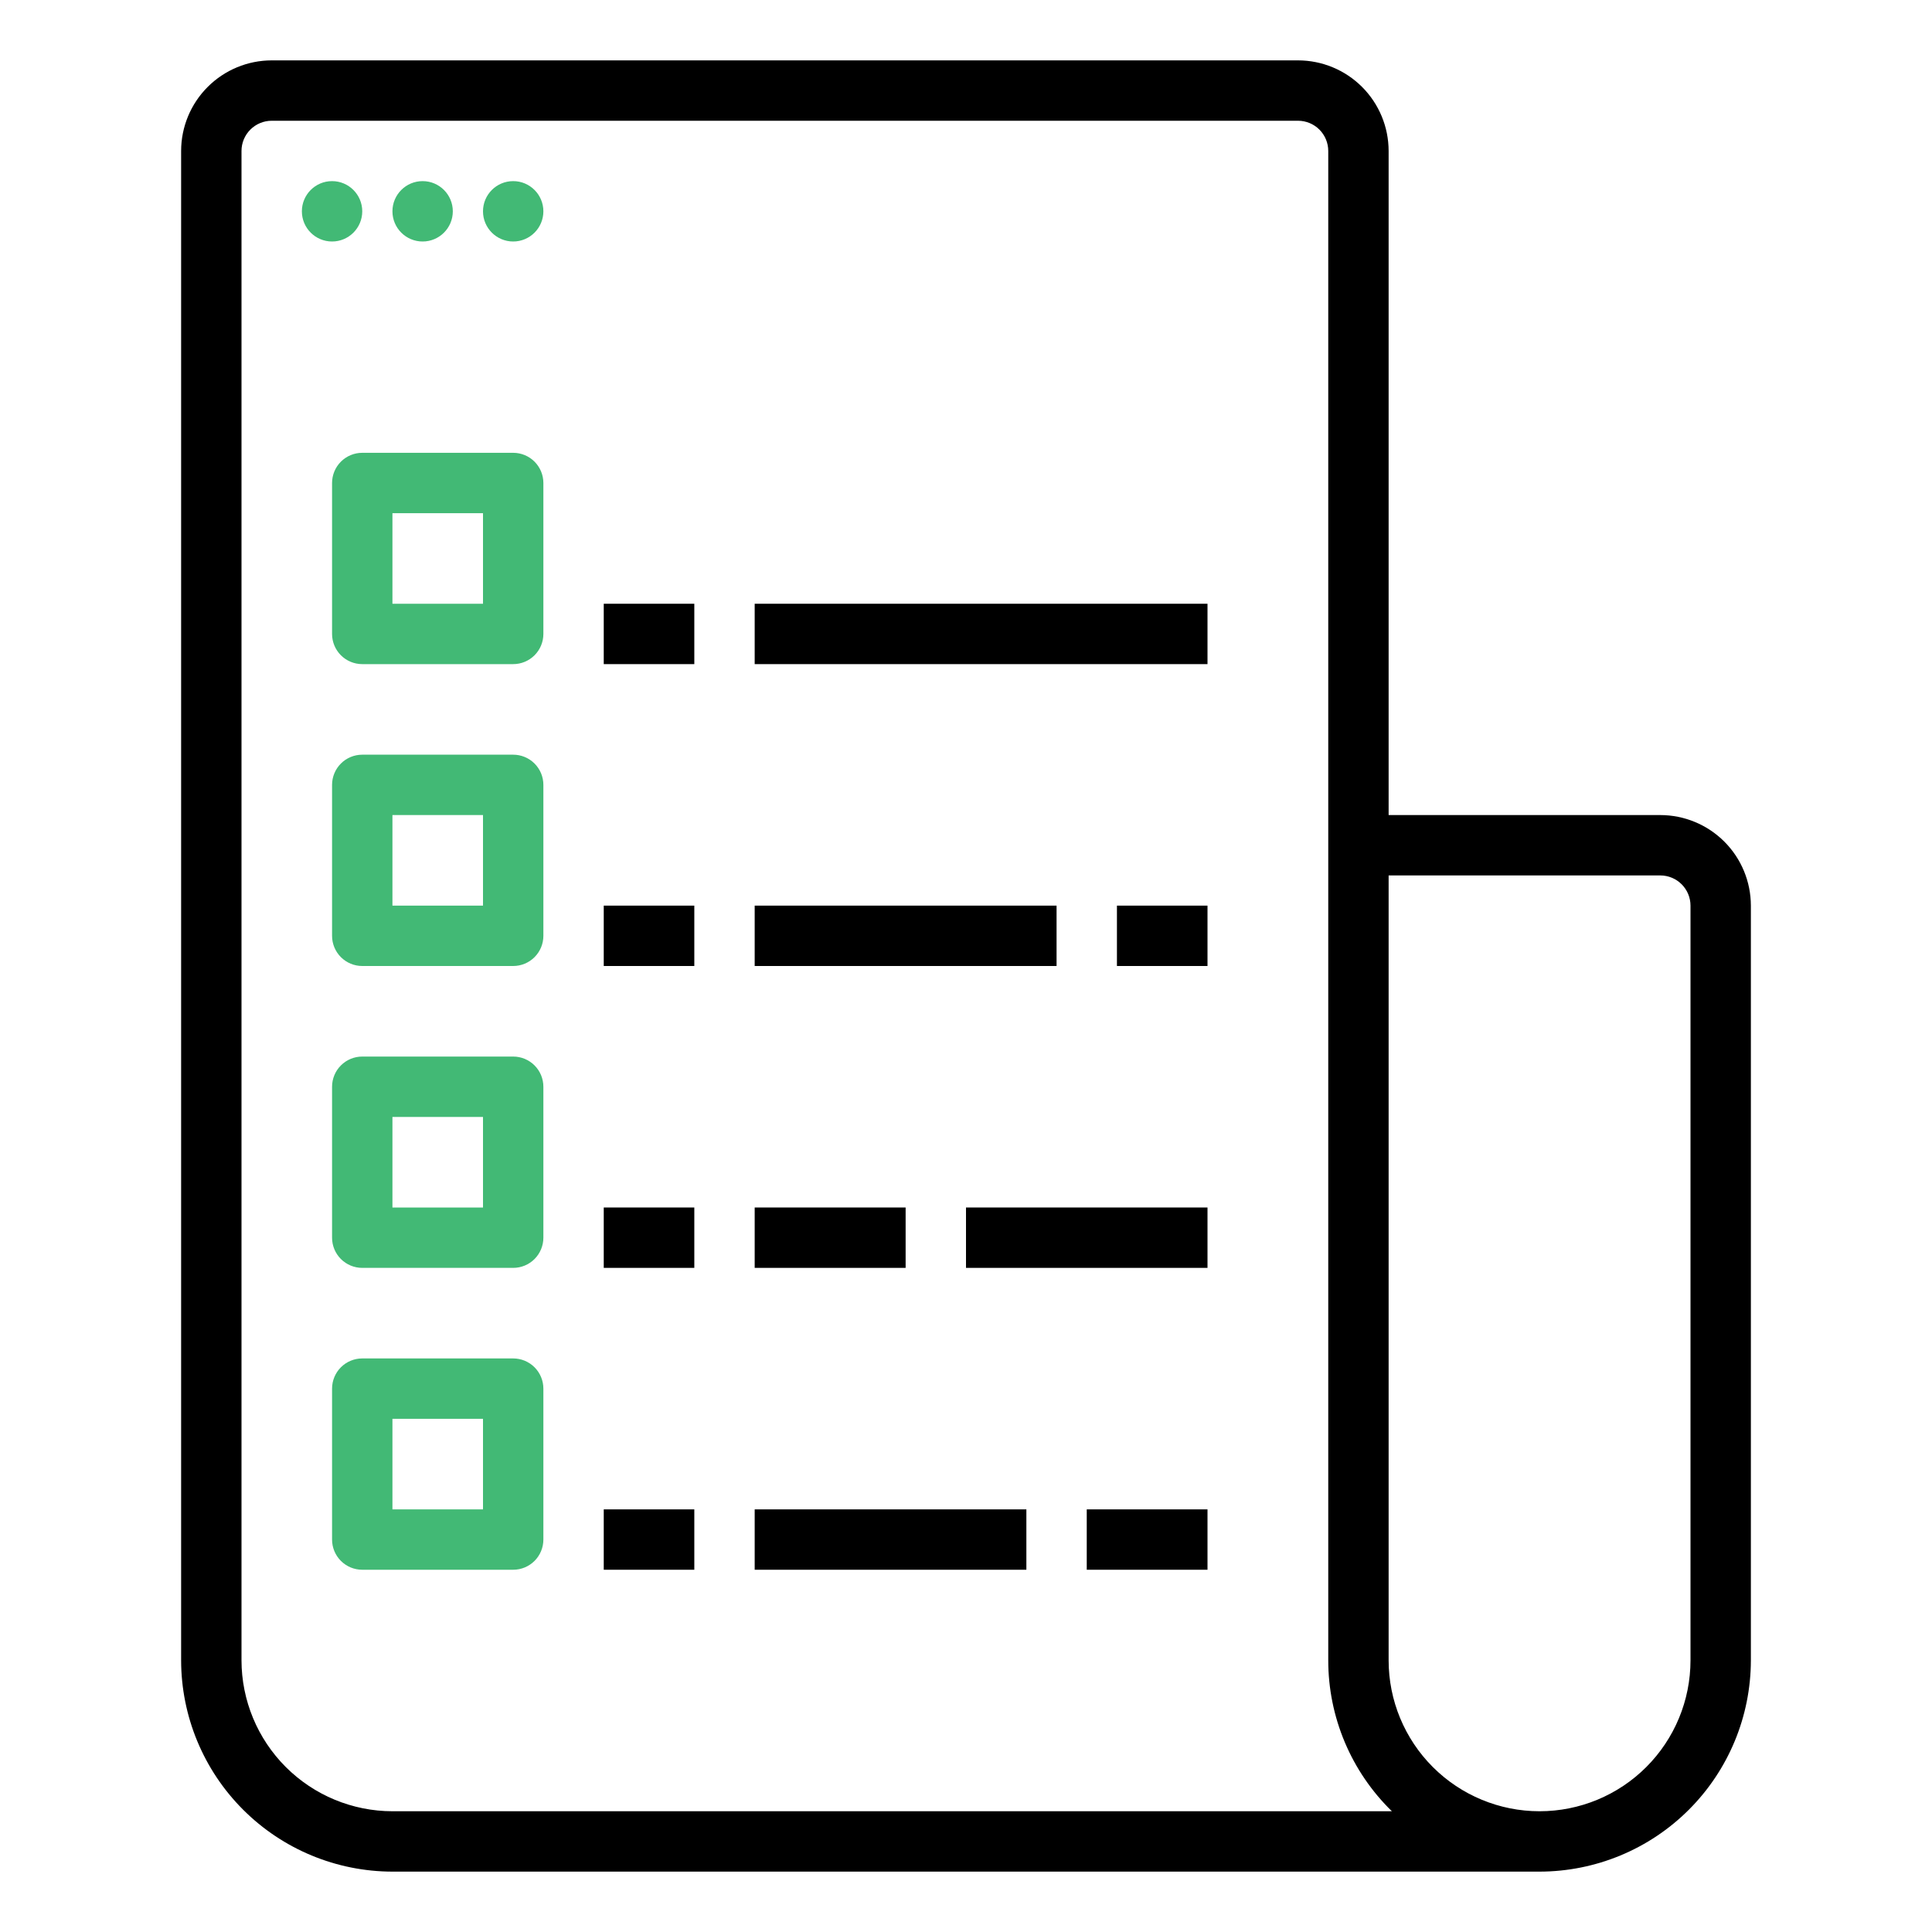 <svg width="512" height="512" viewBox="0 0 512 512" fill="none" xmlns="http://www.w3.org/2000/svg">
<path d="M440 216H368V40C367.993 33.637 365.462 27.537 360.963 23.038C356.463 18.538 350.363 16.007 344 16H72C65.637 16.007 59.537 18.538 55.038 23.038C50.538 27.537 48.007 33.637 48 40V440C48.017 454.847 53.922 469.081 64.421 479.579C74.919 490.078 89.153 495.983 104 496H408C422.847 495.983 437.081 490.078 447.579 479.579C458.078 469.081 463.983 454.847 464 440V240C463.993 233.637 461.462 227.537 456.963 223.037C452.463 218.538 446.363 216.007 440 216V216ZM104 480C93.395 479.988 83.228 475.77 75.729 468.271C68.23 460.772 64.012 450.605 64 440V40C64.002 37.879 64.846 35.846 66.346 34.346C67.846 32.846 69.879 32.002 72 32H344C346.121 32.002 348.154 32.846 349.654 34.346C351.154 35.846 351.998 37.879 352 40V440C351.997 447.455 353.488 454.836 356.384 461.706C359.279 468.576 363.522 474.796 368.862 480H104ZM448 440C448 450.609 443.786 460.783 436.284 468.284C428.783 475.786 418.609 480 408 480C397.391 480 387.217 475.786 379.716 468.284C372.214 460.783 368 450.609 368 440V232H440C442.121 232.002 444.154 232.846 445.654 234.346C447.154 235.846 447.998 237.879 448 240V440Z" fill="black"/>
<path d="M88 64C92.418 64 96 60.418 96 56C96 51.582 92.418 48 88 48C83.582 48 80 51.582 80 56C80 60.418 83.582 64 88 64Z" fill="#42B975"/>
<path d="M112 64C116.418 64 120 60.418 120 56C120 51.582 116.418 48 112 48C107.582 48 104 51.582 104 56C104 60.418 107.582 64 112 64Z" fill="#42B975"/>
<path d="M136 64C140.418 64 144 60.418 144 56C144 51.582 140.418 48 136 48C131.582 48 128 51.582 128 56C128 60.418 131.582 64 136 64Z" fill="#42B975"/>
<path d="M136 120H96C93.878 120 91.844 120.843 90.343 122.343C88.843 123.843 88 125.878 88 128V168C88 170.122 88.843 172.157 90.343 173.657C91.844 175.157 93.878 176 96 176H136C138.122 176 140.157 175.157 141.657 173.657C143.157 172.157 144 170.122 144 168V128C144 125.878 143.157 123.843 141.657 122.343C140.157 120.843 138.122 120 136 120ZM128 160H104V136H128V160Z" fill="#42B975"/>
<path d="M160 160H184V176H160V160Z" fill="black"/>
<path d="M200 160H320V176H200V160Z" fill="black"/>
<path d="M136 200H96C93.878 200 91.844 200.843 90.343 202.343C88.843 203.843 88 205.878 88 208V248C88 250.122 88.843 252.157 90.343 253.657C91.844 255.157 93.878 256 96 256H136C138.122 256 140.157 255.157 141.657 253.657C143.157 252.157 144 250.122 144 248V208C144 205.878 143.157 203.843 141.657 202.343C140.157 200.843 138.122 200 136 200ZM128 240H104V216H128V240Z" fill="#42B975"/>
<path d="M160 240H184V256H160V240Z" fill="black"/>
<path d="M296 240H320V256H296V240Z" fill="black"/>
<path d="M200 240H280V256H200V240Z" fill="black"/>
<path d="M136 280H96C93.878 280 91.844 280.843 90.343 282.343C88.843 283.843 88 285.878 88 288V328C88 330.122 88.843 332.157 90.343 333.657C91.844 335.157 93.878 336 96 336H136C138.122 336 140.157 335.157 141.657 333.657C143.157 332.157 144 330.122 144 328V288C144 285.878 143.157 283.843 141.657 282.343C140.157 280.843 138.122 280 136 280ZM128 320H104V296H128V320Z" fill="#42B975"/>
<path d="M160 320H184V336H160V320Z" fill="black"/>
<path d="M256 320H320V336H256V320Z" fill="black"/>
<path d="M200 320H240V336H200V320Z" fill="black"/>
<path d="M136 360H96C93.878 360 91.844 360.843 90.343 362.343C88.843 363.843 88 365.878 88 368V408C88 410.122 88.843 412.157 90.343 413.657C91.844 415.157 93.878 416 96 416H136C138.122 416 140.157 415.157 141.657 413.657C143.157 412.157 144 410.122 144 408V368C144 365.878 143.157 363.843 141.657 362.343C140.157 360.843 138.122 360 136 360V360ZM128 400H104V376H128V400Z" fill="#42B975"/>
<path d="M160 400H184V416H160V400Z" fill="black"/>
<path d="M288 400H320V416H288V400Z" fill="black"/>
<path d="M200 400H272V416H200V400Z" fill="black"/>
</svg>
